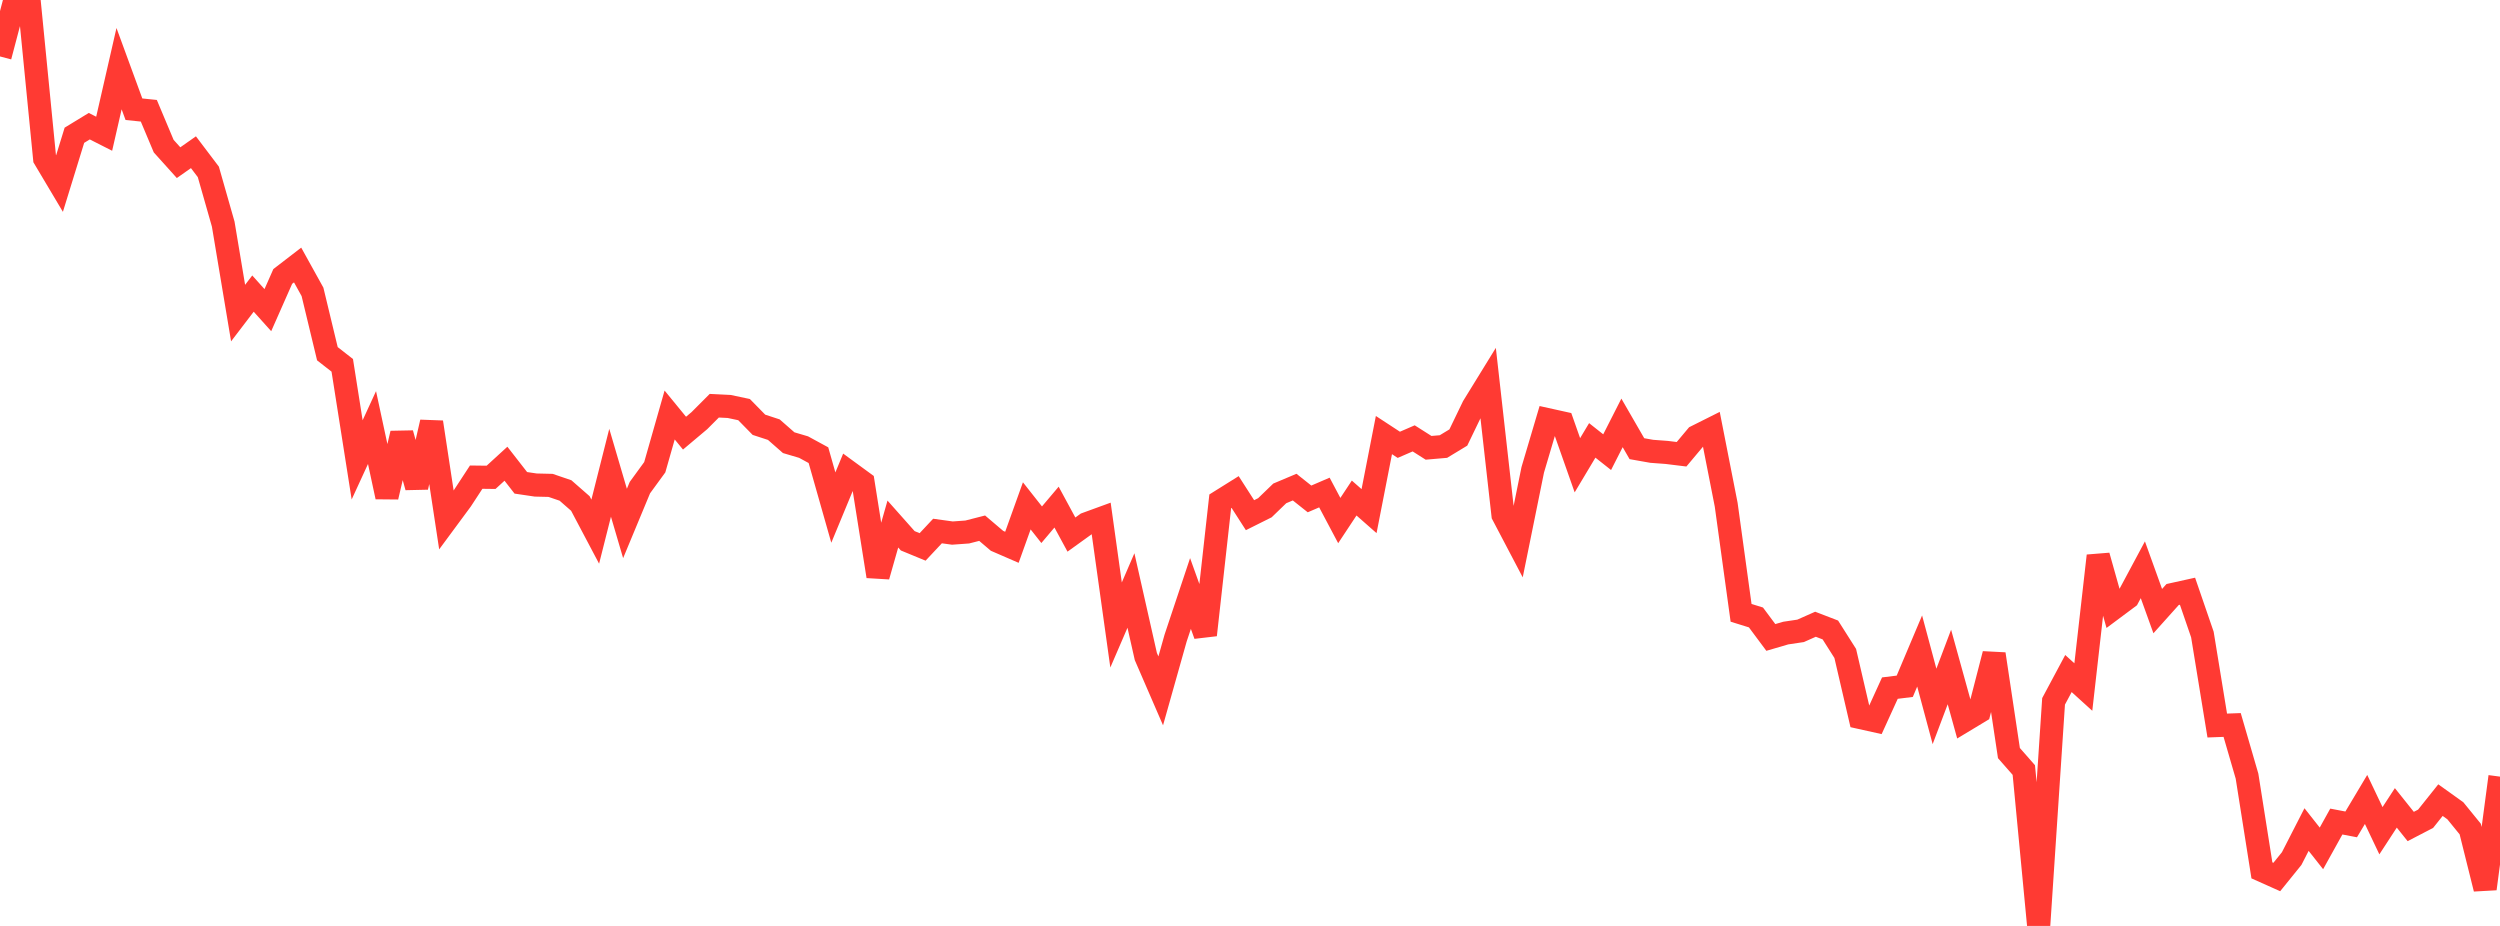 <?xml version="1.0" standalone="no"?>
<!DOCTYPE svg PUBLIC "-//W3C//DTD SVG 1.1//EN" "http://www.w3.org/Graphics/SVG/1.1/DTD/svg11.dtd">

<svg width="135" height="50" viewBox="0 0 135 50" preserveAspectRatio="none" 
  xmlns="http://www.w3.org/2000/svg"
  xmlns:xlink="http://www.w3.org/1999/xlink">


<polyline points="0.0, 3.048 0.804, 0.0 1.607, 0.396 2.411, 8.562 3.214, 9.911 4.018, 7.304 4.821, 6.814 5.625, 7.222 6.429, 3.707 7.232, 5.898 8.036, 5.981 8.839, 7.89 9.643, 8.784 10.446, 8.22 11.25, 9.282 12.054, 12.102 12.857, 16.907 13.661, 15.854 14.464, 16.748 15.268, 14.928 16.071, 14.31 16.875, 15.761 17.679, 19.101 18.482, 19.728 19.286, 24.833 20.089, 23.088 20.893, 26.831 21.696, 23.405 22.5, 26.304 23.304, 22.8 24.107, 28.083 24.911, 26.994 25.714, 25.766 26.518, 25.776 27.321, 25.041 28.125, 26.073 28.929, 26.192 29.732, 26.211 30.536, 26.485 31.339, 27.188 32.143, 28.709 32.946, 25.53 33.75, 28.267 34.554, 26.332 35.357, 25.231 36.161, 22.41 36.964, 23.39 37.768, 22.714 38.571, 21.909 39.375, 21.949 40.179, 22.119 40.982, 22.938 41.786, 23.201 42.589, 23.905 43.393, 24.143 44.196, 24.58 45.0, 27.409 45.804, 25.468 46.607, 26.055 47.411, 31.119 48.214, 28.298 49.018, 29.203 49.821, 29.534 50.625, 28.675 51.429, 28.786 52.232, 28.728 53.036, 28.522 53.839, 29.205 54.643, 29.554 55.446, 27.316 56.25, 28.335 57.054, 27.384 57.857, 28.867 58.661, 28.288 59.464, 27.995 60.268, 33.749 61.071, 31.887 61.875, 35.451 62.679, 37.307 63.482, 34.459 64.286, 32.049 65.089, 34.287 65.893, 27.07 66.696, 26.568 67.5, 27.82 68.304, 27.418 69.107, 26.643 69.911, 26.304 70.714, 26.942 71.518, 26.596 72.321, 28.11 73.125, 26.894 73.929, 27.601 74.732, 23.494 75.536, 24.02 76.339, 23.672 77.143, 24.182 77.946, 24.113 78.75, 23.626 79.554, 21.96 80.357, 20.656 81.161, 27.803 81.964, 29.332 82.768, 25.371 83.571, 22.662 84.375, 22.84 85.179, 25.124 85.982, 23.781 86.786, 24.417 87.589, 22.836 88.393, 24.229 89.196, 24.371 90.0, 24.431 90.804, 24.53 91.607, 23.572 92.411, 23.169 93.214, 27.254 94.018, 33.092 94.821, 33.342 95.625, 34.422 96.429, 34.186 97.232, 34.066 98.036, 33.709 98.839, 34.018 99.643, 35.286 100.446, 38.743 101.25, 38.922 102.054, 37.158 102.857, 37.059 103.661, 35.154 104.464, 38.146 105.268, 36.017 106.071, 38.918 106.875, 38.433 107.679, 35.318 108.482, 40.666 109.286, 41.582 110.089, 50.0 110.893, 37.873 111.696, 36.371 112.5, 37.1 113.304, 30.014 114.107, 32.866 114.911, 32.267 115.714, 30.768 116.518, 33 117.321, 32.104 118.125, 31.926 118.929, 34.264 119.732, 39.179 120.536, 39.149 121.339, 41.912 122.143, 47 122.946, 47.359 123.75, 46.364 124.554, 44.796 125.357, 45.813 126.161, 44.364 126.964, 44.517 127.768, 43.17 128.571, 44.859 129.375, 43.625 130.179, 44.631 130.982, 44.214 131.786, 43.207 132.589, 43.782 133.393, 44.77 134.196, 47.993 135.0, 41.938" fill="none" stroke="#ff3a33" stroke-width="1.25"/>

</svg>